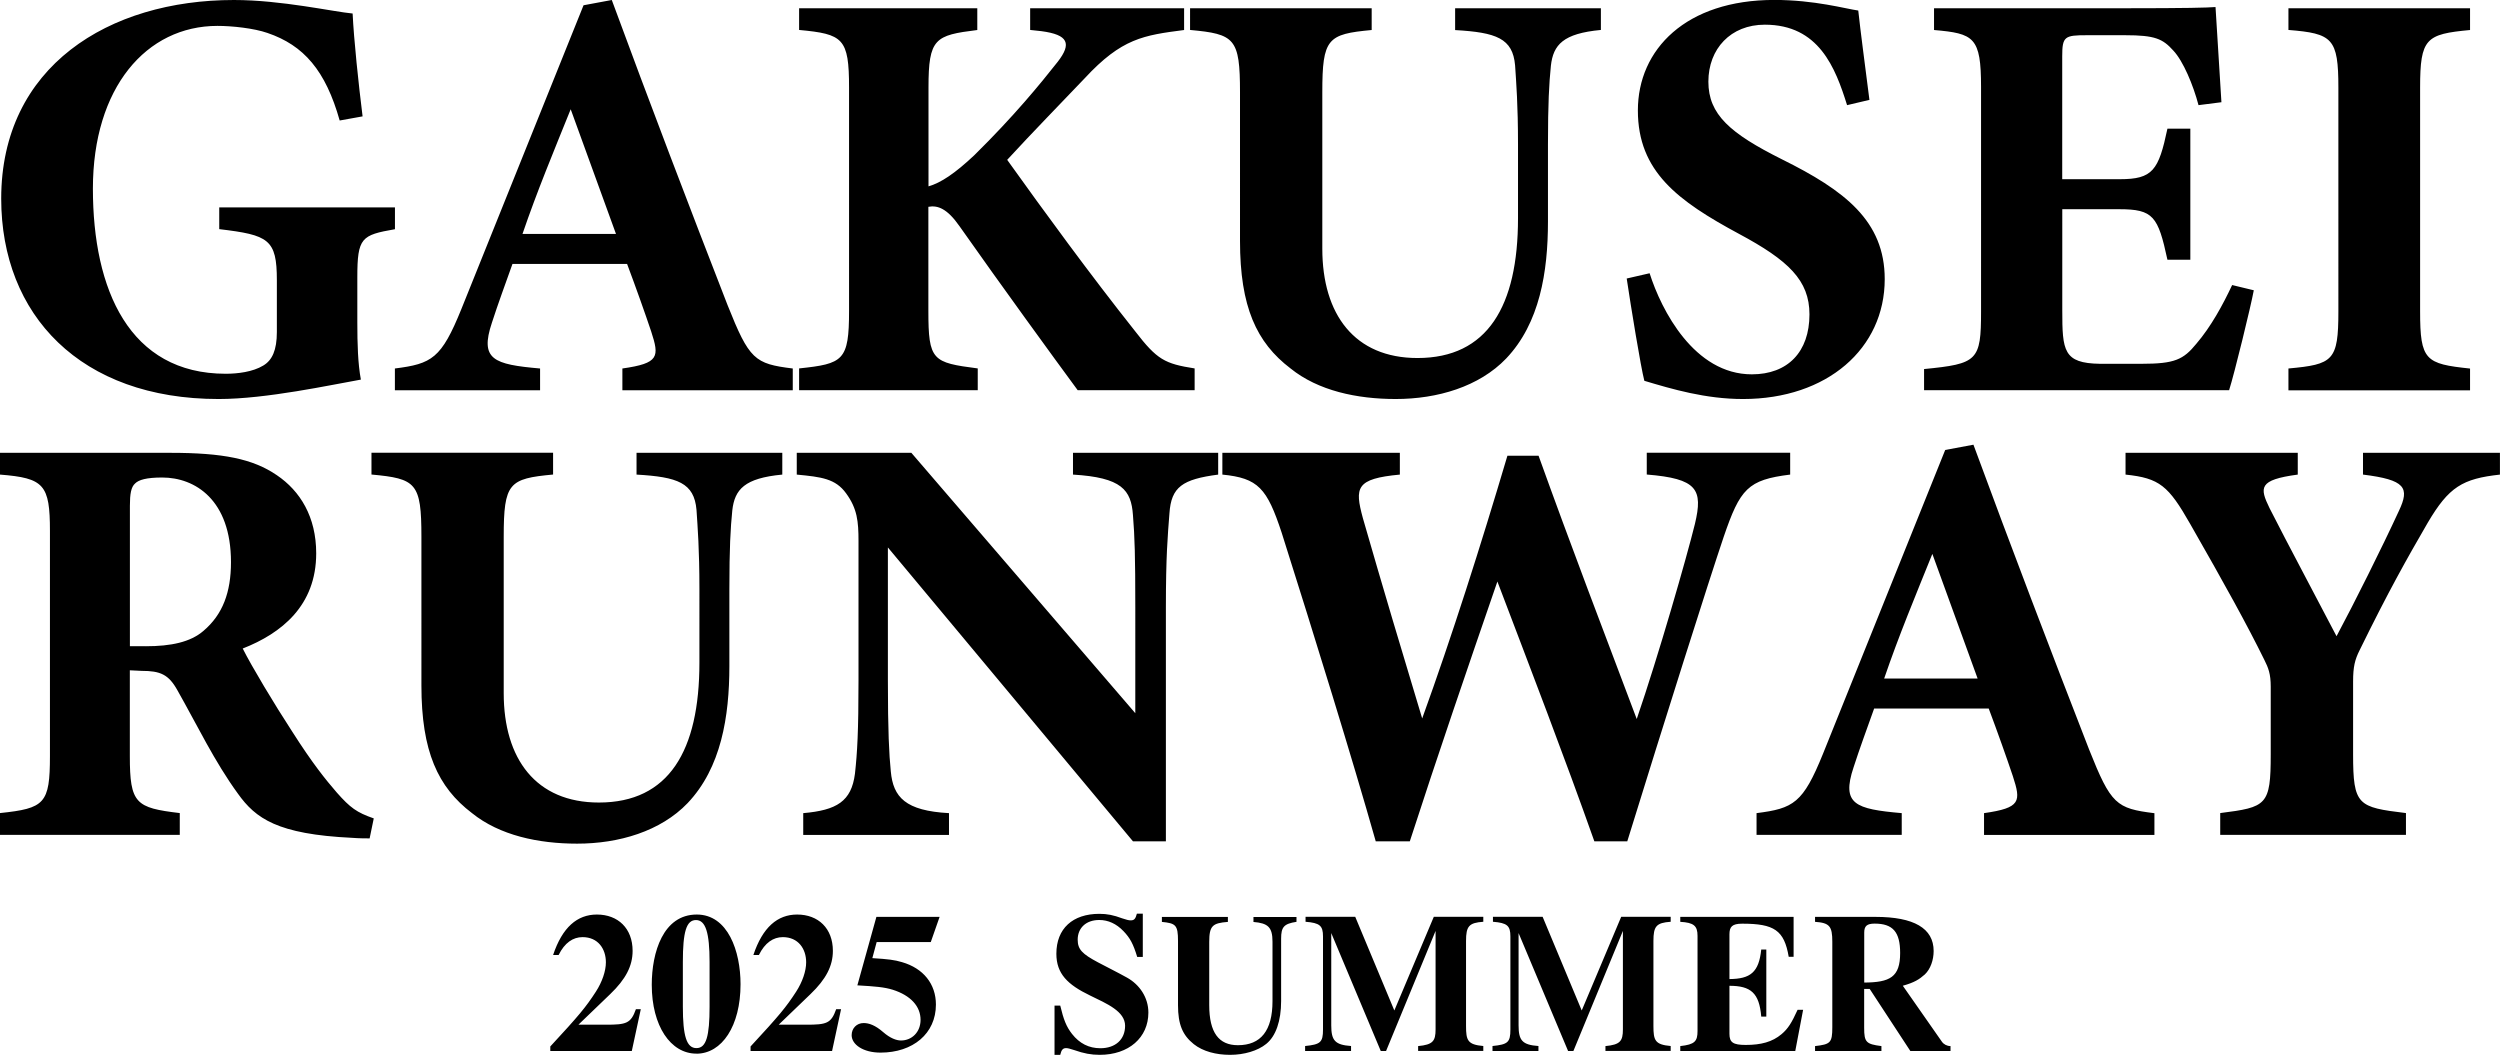<svg xmlns="http://www.w3.org/2000/svg" viewBox="0 0 393.97 166.23"><g><path d="M62.24 36.12c-5.28.93-5.93 1.3-5.93 7.59v7.13c0 3.33.09 6.48.56 8.98-4.72.83-14.91 3.06-22.41 3.06C12.69 62.89.19 49.64.19 31.3.19 10.47 17.13 0 36.86 0c7.5 0 15.65 1.85 18.71 2.13.19 4.08.93 11.11 1.57 16.21l-3.61.65c-2.22-7.87-5.65-11.85-11.39-13.8-2.13-.74-5.56-1.11-7.87-1.11-11.21 0-19.63 9.72-19.63 25.65S20.38 58.9 35.57 58.9c1.85 0 4.26-.28 5.93-1.3 1.39-.83 2.13-2.41 2.13-5.28v-8.15c0-6.48-1.3-7.13-9.08-8.06v-3.43h27.69v3.43ZM98.08 61.5v-3.43c5.83-.83 5.83-1.85 4.54-5.83-.93-2.78-2.41-6.95-3.8-10.65H80.76c-1.02 2.87-2.32 6.39-3.24 9.26-1.95 5.83.28 6.58 7.59 7.22v3.43H62.23v-3.43c5.83-.74 7.32-1.57 10.47-9.35L91.96.83 96.41 0c5.93 16.11 12.22 32.6 18.24 48.07 3.43 8.61 4.26 9.26 10.28 10v3.43H98.07Zm-8.15-44.27c-2.69 6.67-5.28 12.87-7.59 19.63h14.73l-7.13-19.63ZM125.95 1.3h28.06v3.43c-6.67.83-7.69 1.3-7.69 9.08v15.56c1.95-.56 4.17-2.04 7.22-4.91 6.3-6.21 10.37-11.21 13.15-14.73 2.22-2.87 1.67-4.26-2.59-4.82l-1.76-.19V1.3h24.26v3.43c-6.39.83-9.82 1.3-15.65 7.59-3.61 3.8-8.15 8.43-12.23 12.87 5.83 8.15 13.06 18.06 20.19 27.04 3.43 4.45 4.63 5.09 9.35 5.83v3.43h-18.43c-3.89-5.28-12.04-16.49-18.62-25.84-1.94-2.78-3.43-3.33-4.91-3.06v16.39c0 7.87.65 8.15 7.78 9.08v3.43h-28.15v-3.43c6.95-.74 7.87-1.2 7.87-9.08V13.8c0-7.78-.93-8.43-7.87-9.08V1.3ZM252.27 4.72c-5.93.56-7.5 2.32-7.87 5.65-.28 2.78-.46 5.93-.46 12.41v12.13c0 7.96-1.3 16.02-6.58 21.58-4.26 4.45-10.84 6.39-17.41 6.39-6.11 0-12.22-1.3-16.58-4.82-5.37-4.08-7.96-9.72-7.96-20.1V14.54c0-8.52-.83-9.17-7.87-9.82V1.3h28.62v3.43c-6.95.65-7.78 1.3-7.78 9.82v24.64c0 10.37 5.09 17.23 15 17.23 11.02 0 15.84-8.15 15.84-22.04V22.8c0-6.39-.28-9.72-.46-12.5-.37-4.26-2.96-5.19-9.45-5.56V1.3h22.97v3.43ZM291.08 16.58c-1.85-5.93-4.45-12.69-12.97-12.69-5.37 0-8.89 3.8-8.89 8.98s3.43 8.15 11.58 12.23c9.91 4.91 16.21 9.72 16.21 18.89 0 10.93-9.08 18.89-22.32 18.89-5.93 0-11.21-1.57-15.56-2.87-.56-2.13-2.13-11.76-2.78-16.12l3.61-.83c1.85 5.83 7.04 15.93 16.11 15.93 5.65 0 9.08-3.52 9.08-9.45 0-5.37-3.33-8.52-11.11-12.69-9.63-5.19-15.93-9.82-15.93-19.45S265.7-.01 279.6-.01c6.39 0 11.21 1.39 13.24 1.67.37 3.43 1.02 8.24 1.76 14.08l-3.52.83ZM355.17 45.75c-.46 2.5-3.06 13.15-3.89 15.74h-48.07v-3.33c8.43-.83 8.98-1.3 8.98-9.08V13.71c0-7.87-1.11-8.43-7.41-8.98V1.3h30.1c9.72 0 12.97-.09 14.26-.19.09 1.67.56 9.26.93 15l-3.61.46c-.83-3.15-2.41-6.95-3.98-8.61-1.67-1.85-2.87-2.41-7.59-2.41h-6.02c-3.52 0-3.89.19-3.89 3.33v19.36h9.08c5.19 0 6.11-1.39 7.5-7.96h3.61v20.65h-3.61c-1.48-6.85-2.22-7.96-7.59-7.96h-8.98V48.9c0 6.39.18 8.34 5.93 8.43h6.58c5.19 0 6.57-.65 8.61-3.15 2.31-2.69 4.17-6.11 5.65-9.26l3.43.83ZM360.63 61.5v-3.43c7.04-.65 7.87-1.2 7.87-8.98V13.8c0-7.78-.93-8.52-7.87-9.08V1.3h28.62v3.43c-6.95.65-7.87 1.3-7.87 9.08V49.1c0 7.69.83 8.24 7.87 8.98v3.43h-28.62ZM58.25 132.12c-.56 0-1.67 0-2.78-.09-11.76-.56-15.19-3.06-17.97-6.95-3.71-5.09-6.39-10.74-9.54-16.3-1.39-2.5-2.69-3.06-5.65-3.06l-1.85-.09v13.52c0 7.5.93 8.15 7.87 8.98v3.43H0v-3.43c7.04-.74 7.87-1.48 7.87-8.98V83.68c0-7.32-.93-8.34-7.87-8.89v-3.43h26.86c8.24 0 12.97.93 16.76 3.52 3.7 2.5 6.21 6.58 6.21 12.32 0 8.24-5.46 12.6-11.58 15 1.39 2.78 5 8.8 7.78 13.06 3.24 5.09 5.28 7.59 7.04 9.63 2.13 2.41 3.15 3.15 5.83 4.08l-.65 3.15Zm-35.28-30.28c3.98 0 7.04-.65 9.08-2.41 3.06-2.59 4.35-6.11 4.35-10.84 0-9.82-5.65-13.34-10.84-13.34-2.5 0-3.7.37-4.26.93-.65.56-.83 1.67-.83 3.52v22.13h2.5ZM123.27 74.79c-5.93.56-7.5 2.32-7.87 5.65-.28 2.78-.46 5.93-.46 12.41v12.13c0 7.96-1.3 16.02-6.58 21.58-4.26 4.45-10.84 6.39-17.41 6.39-6.11 0-12.22-1.3-16.58-4.82-5.37-4.08-7.96-9.72-7.96-20.1V84.6c0-8.52-.83-9.17-7.87-9.82v-3.43h28.62v3.43c-6.95.65-7.78 1.3-7.78 9.82v24.64c0 10.37 5.09 17.23 15 17.23 11.02 0 15.84-8.15 15.84-22.04V92.85c0-6.39-.28-9.72-.46-12.5-.37-4.26-2.96-5.19-9.45-5.56v-3.43h22.97v3.43ZM191.98 74.79c-5.65.74-7.41 1.94-7.69 6.11-.28 3.61-.56 6.76-.56 14.82v36.86h-5.19l-38.62-46.31v20.93c0 8.06.19 11.67.46 14.36.37 4.08 2.32 6.21 9.17 6.58v3.43h-22.97v-3.43c5.28-.46 7.59-1.85 8.15-6.21.37-3.33.56-6.67.56-14.73V85.25c0-3.06-.19-5.09-1.95-7.5-1.67-2.32-3.89-2.59-7.78-2.96v-3.43h18.06l35.29 41.03V95.72c0-8.06-.09-11.11-.37-14.54-.28-3.98-1.76-5.93-9.45-6.39v-3.43h22.88v3.43ZM282.1 74.79c-6.67.83-7.87 2.22-10.47 9.82-2.41 7.13-9.35 29.08-15.19 47.97h-5.19c-4.72-13.34-10-27.04-15.28-40.94-4.82 13.98-9.45 27.51-13.8 40.94h-5.37c-3.7-13.06-9.63-32.23-14.82-48.62-2.32-7.04-3.7-8.61-9.35-9.17v-3.43h27.97v3.43c-6.95.65-7.13 2.04-5.83 6.85 3.06 10.65 6.3 21.49 9.35 31.58 4.72-13.06 9.17-27.04 13.43-41.4h4.91c5.09 14.17 10.37 27.97 15.47 41.49 3.43-10 7.87-25.47 9.17-30.75 1.3-5.46.37-7.13-7.59-7.78v-3.43h22.6v3.43ZM312.66 131.57v-3.43c5.83-.83 5.83-1.85 4.54-5.83-.93-2.78-2.41-6.95-3.8-10.65h-18.06c-1.02 2.87-2.32 6.39-3.24 9.26-1.95 5.83.28 6.58 7.59 7.22v3.43h-22.88v-3.43c5.83-.74 7.32-1.57 10.47-9.35l19.26-47.88 4.45-.83c5.93 16.11 12.22 32.6 18.24 48.07 3.43 8.61 4.26 9.26 10.28 10v3.43h-26.86Zm-8.15-44.27c-2.69 6.67-5.28 12.87-7.59 19.63h14.73l-7.13-19.63ZM393.97 74.79c-5.93.65-8.06 1.94-11.39 7.59-3.33 5.74-6.2 10.84-10.74 20.1-.74 1.48-1.02 2.59-1.02 4.91v11.48c0 8.06.74 8.34 8.33 9.26v3.43h-29.27v-3.43c7.32-.93 7.96-1.2 7.96-9.26v-10.65c0-2.04-.37-2.96-1.02-4.26-2.69-5.46-6.11-11.67-11.67-21.39-3.43-6.02-4.82-7.22-10.19-7.78v-3.43h27.14v3.43c-6.2.83-6.02 2.04-4.45 5.28 3.06 6.02 7.04 13.43 10.56 20.19 2.78-5.19 7.22-14.08 9.82-19.73 1.76-3.7 1.02-4.91-5.65-5.74v-3.43h21.58v3.43ZM99.56 165.63H86.72v-.72c4.52-4.88 5.6-6.19 7.18-8.63.99-1.53 1.58-3.25 1.58-4.63 0-2.13-1.24-3.97-3.68-3.97-1.49 0-2.82.88-3.77 2.82h-.87c1.46-4.38 3.81-6.38 6.9-6.38 3.34 0 5.63 2.19 5.63 5.72 0 2.38-1.08 4.47-3.53 6.82l-5.01 4.82h4.33c3.22 0 3.93-.19 4.73-2.44h.77l-1.42 6.6ZM109.74 166.04c-4.05 0-7.03-4.35-7.03-10.85 0-5.1 1.79-11.07 7.09-11.07 4.92 0 6.9 5.79 6.9 10.98 0 6.6-2.94 10.95-6.96 10.95Zm2.08-14.45c0-4.6-.62-6.6-2.14-6.6s-2.07 1.85-2.07 6.6v7.04c0 4.66.59 6.54 2.14 6.54s2.07-1.88 2.07-6.54v-7.04ZM131.12 165.63h-12.84v-.72c4.52-4.88 5.6-6.19 7.18-8.63.99-1.53 1.58-3.25 1.58-4.63 0-2.13-1.24-3.97-3.68-3.97-1.49 0-2.82.88-3.77 2.82h-.87c1.46-4.38 3.81-6.38 6.9-6.38 3.34 0 5.63 2.19 5.63 5.72 0 2.38-1.08 4.47-3.53 6.82l-5.01 4.82h4.33c3.22 0 3.93-.19 4.73-2.44h.77l-1.42 6.6ZM146.69 148.46h-8.54l-.68 2.53c2.54.16 3.5.28 4.67.63 3.37.97 5.35 3.44 5.35 6.69 0 4.57-3.62 7.57-8.73 7.57-2.75 0-4.55-1.28-4.55-2.75 0-1.09.8-1.91 1.89-1.91.84 0 1.83.34 3.09 1.44 1.08.94 2.07 1.31 2.79 1.31 1.73 0 3.09-1.34 3.09-3.25 0-2.13-1.55-3.85-4.39-4.75-1.33-.41-2.75-.53-5.57-.69l3-10.79h9.96l-1.39 3.97ZM179.21 150.8c-.62-2.03-1.11-2.97-2.17-4.07-1.11-1.16-2.41-1.75-3.81-1.75-2.14 0-3.4 1.31-3.4 3.1 0 1.53.71 2.25 3.19 3.57 1.52.81 3 1.53 4.58 2.41 1.98 1.1 3.37 3.13 3.37 5.51 0 3.94-3.09 6.66-7.67 6.66-1.36 0-2.51-.22-4.02-.75-.68-.22-1.02-.31-1.27-.31-.5 0-.74.25-.93 1.06h-.9v-7.76h.9c.53 2.22.96 3.32 1.86 4.47 1.18 1.5 2.66 2.25 4.46 2.25 2.38 0 3.9-1.38 3.9-3.54 0-1.13-.71-2-1.76-2.75s-2.45-1.38-3.78-2.03c-3.5-1.69-5.29-3.41-5.29-6.57 0-3.97 2.57-6.29 6.78-6.29 1.21 0 2.2.19 3.62.72.65.22 1.02.31 1.3.31.56 0 .77-.22.99-1.06h.93v6.82h-.87ZM204.3 145.27c-1.98.31-2.41.81-2.41 2.66v9.82c0 3.13-.83 5.54-2.35 6.76-1.33 1.09-3.5 1.72-5.69 1.72s-4.27-.53-5.73-1.69c-1.76-1.41-2.48-3.1-2.48-6.13v-10.13c0-2.53-.37-2.78-2.54-3v-.78h10.4v.78c-2.41.19-2.94.59-2.94 3.16v9.95c0 4.35 1.52 6.32 4.52 6.32 3.62 0 5.45-2.31 5.45-6.94v-9.38c0-2.28-.71-2.91-3-3.1v-.78h6.78v.78ZM223.48 165.63v-.78c2.32-.22 2.75-.78 2.75-2.63V146.7l-7.8 18.92h-.84l-7.8-18.58v14.55c0 2.38.59 3.07 3.12 3.25v.78h-7.24v-.78c2.41-.25 2.82-.56 2.82-2.6v-14.67c0-1.69-.5-2.13-2.75-2.31v-.78h7.83l6.16 14.76 6.22-14.76h7.8v.78c-2.26.16-2.72.69-2.72 3.03v13.39c0 2.28.25 2.94 2.72 3.16v.78h-10.27ZM253 165.63v-.78c2.32-.22 2.75-.78 2.75-2.63V146.7l-7.8 18.92h-.84l-7.8-18.58v14.55c0 2.38.59 3.07 3.13 3.25v.78h-7.24v-.78c2.41-.25 2.82-.56 2.82-2.6v-14.67c0-1.69-.5-2.13-2.75-2.31v-.78h7.83l6.16 14.76 6.22-14.76h7.8v.78c-2.26.16-2.72.69-2.72 3.03v13.39c0 2.28.25 2.94 2.72 3.16v.78h-10.27ZM282.89 165.63h-18.1v-.78c2.29-.25 2.72-.75 2.72-2.38v-14.98c0-1.6-.59-2.1-2.72-2.22v-.78h17.86v6.29h-.77c-.71-4.19-2.29-5.22-7.33-5.22-1.61 0-2.01.5-2.01 1.69v7.04c3.28-.03 4.64-1.03 5.01-4.66h.8v10.57h-.8c-.31-3.72-1.64-4.85-5.01-4.85v7.57c0 1.35.56 1.75 2.57 1.75 2.41 0 4.18-.47 5.63-1.69 1.05-.88 1.61-1.81 2.54-3.85h.87l-1.24 6.51ZM301.05 165.63l-6.41-9.79h-.87v6.13c0 2.28.31 2.57 2.72 2.88v.78h-10.46v-.78c2.41-.28 2.72-.5 2.72-2.97V148.4c0-2.44-.43-2.97-2.72-3.13v-.78h9.53c6.03 0 9.16 1.78 9.16 5.38 0 1.41-.5 2.85-1.39 3.69-.87.78-1.67 1.28-3.47 1.78l6.16 8.82c.28.41.8.69 1.36.69v.78h-6.34Zm-7.27-10.79c4.05-.03 5.66-.84 5.66-4.66 0-3.32-1.15-4.63-4.02-4.63-1.21 0-1.64.38-1.64 1.41v7.88Z"/></g></svg>